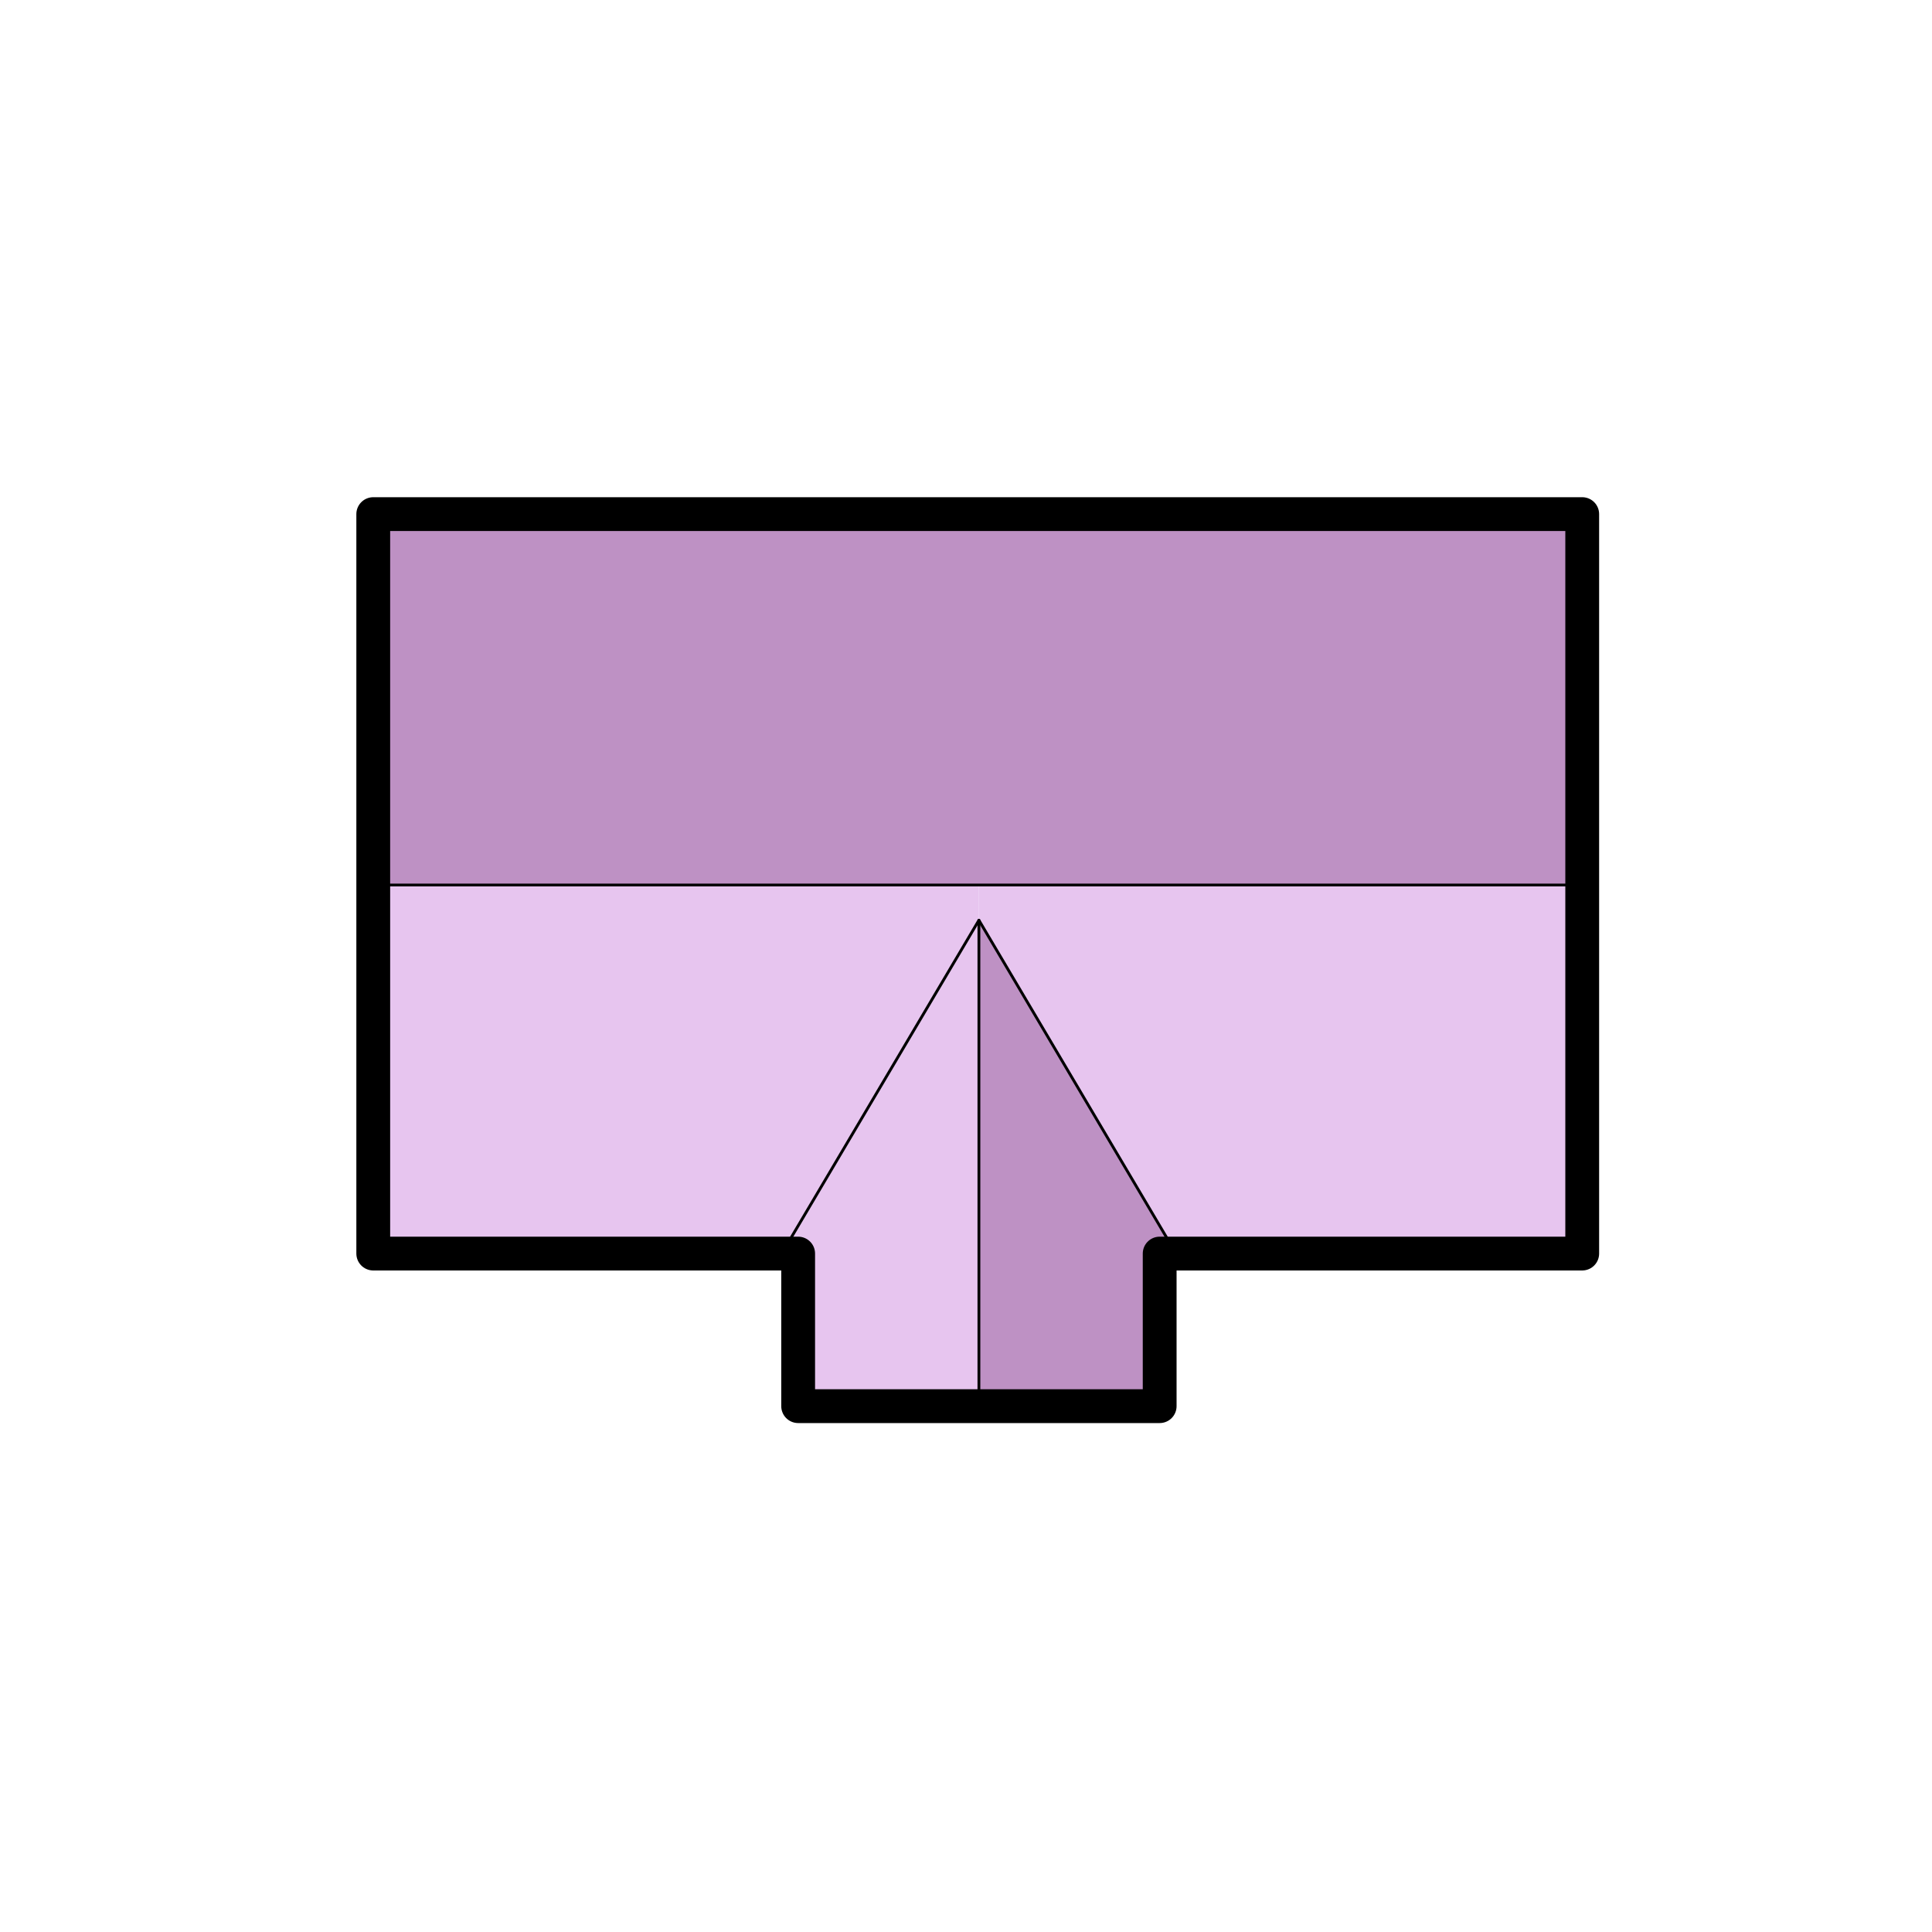 <svg id="Layer_1" xmlns="http://www.w3.org/2000/svg" xmlns:xlink="http://www.w3.org/1999/xlink" viewBox="0 0 82.3 82.3" style="enable-background:new 0 0 82.3 82.3;"><style>.st0{fill:#E7C5EF;}
.st1{fill:#BE91C4;}
.st2{fill:none;stroke:#000000;stroke-width:0.12;stroke-linecap:round;stroke-linejoin:round;stroke-miterlimit:10;}
.st3{fill:none;stroke:#000000;stroke-width:1.44;stroke-linecap:round;stroke-linejoin:round;stroke-miterlimit:10;}</style><g id="XMLID_1_"><g><polygon class="st0" points="67.4,37.7 67.4,53.4 50.1,53.4 41.7,39.2 41.7,37.7"/><polygon class="st1" points="67.4,21.9 67.4,37.7 41.7,37.7 15.9,37.7 15.9,21.9"/><polygon class="st1" points="41.7,39.2 50.1,53.4 49.4,53.4 49.4,59.9 41.7,59.9"/><polygon class="st0" points="41.7,39.2 41.7,59.9 34,59.9 34,53.4 33.3,53.4"/><polygon class="st0" points="41.7,37.7 41.7,39.2 33.3,53.4 15.9,53.4 15.9,37.7"/></g><g><polyline class="st2" points="67.4,37.7 41.7,37.7 15.9,37.7"/><polyline class="st2" points="50.1,53.4 41.7,39.2 33.3,53.4"/><line class="st2" x1="41.7" y1="59.9" x2="41.7" y2="39.2"/><polygon class="st3" points="15.9,37.7 15.9,21.9 67.4,21.9 67.4,37.7 67.4,53.4 50.1,53.4 49.4,53.4 49.4,59.9 41.7,59.9 34,59.9 34,53.4 33.3,53.4 15.9,53.4"/></g></g></svg>